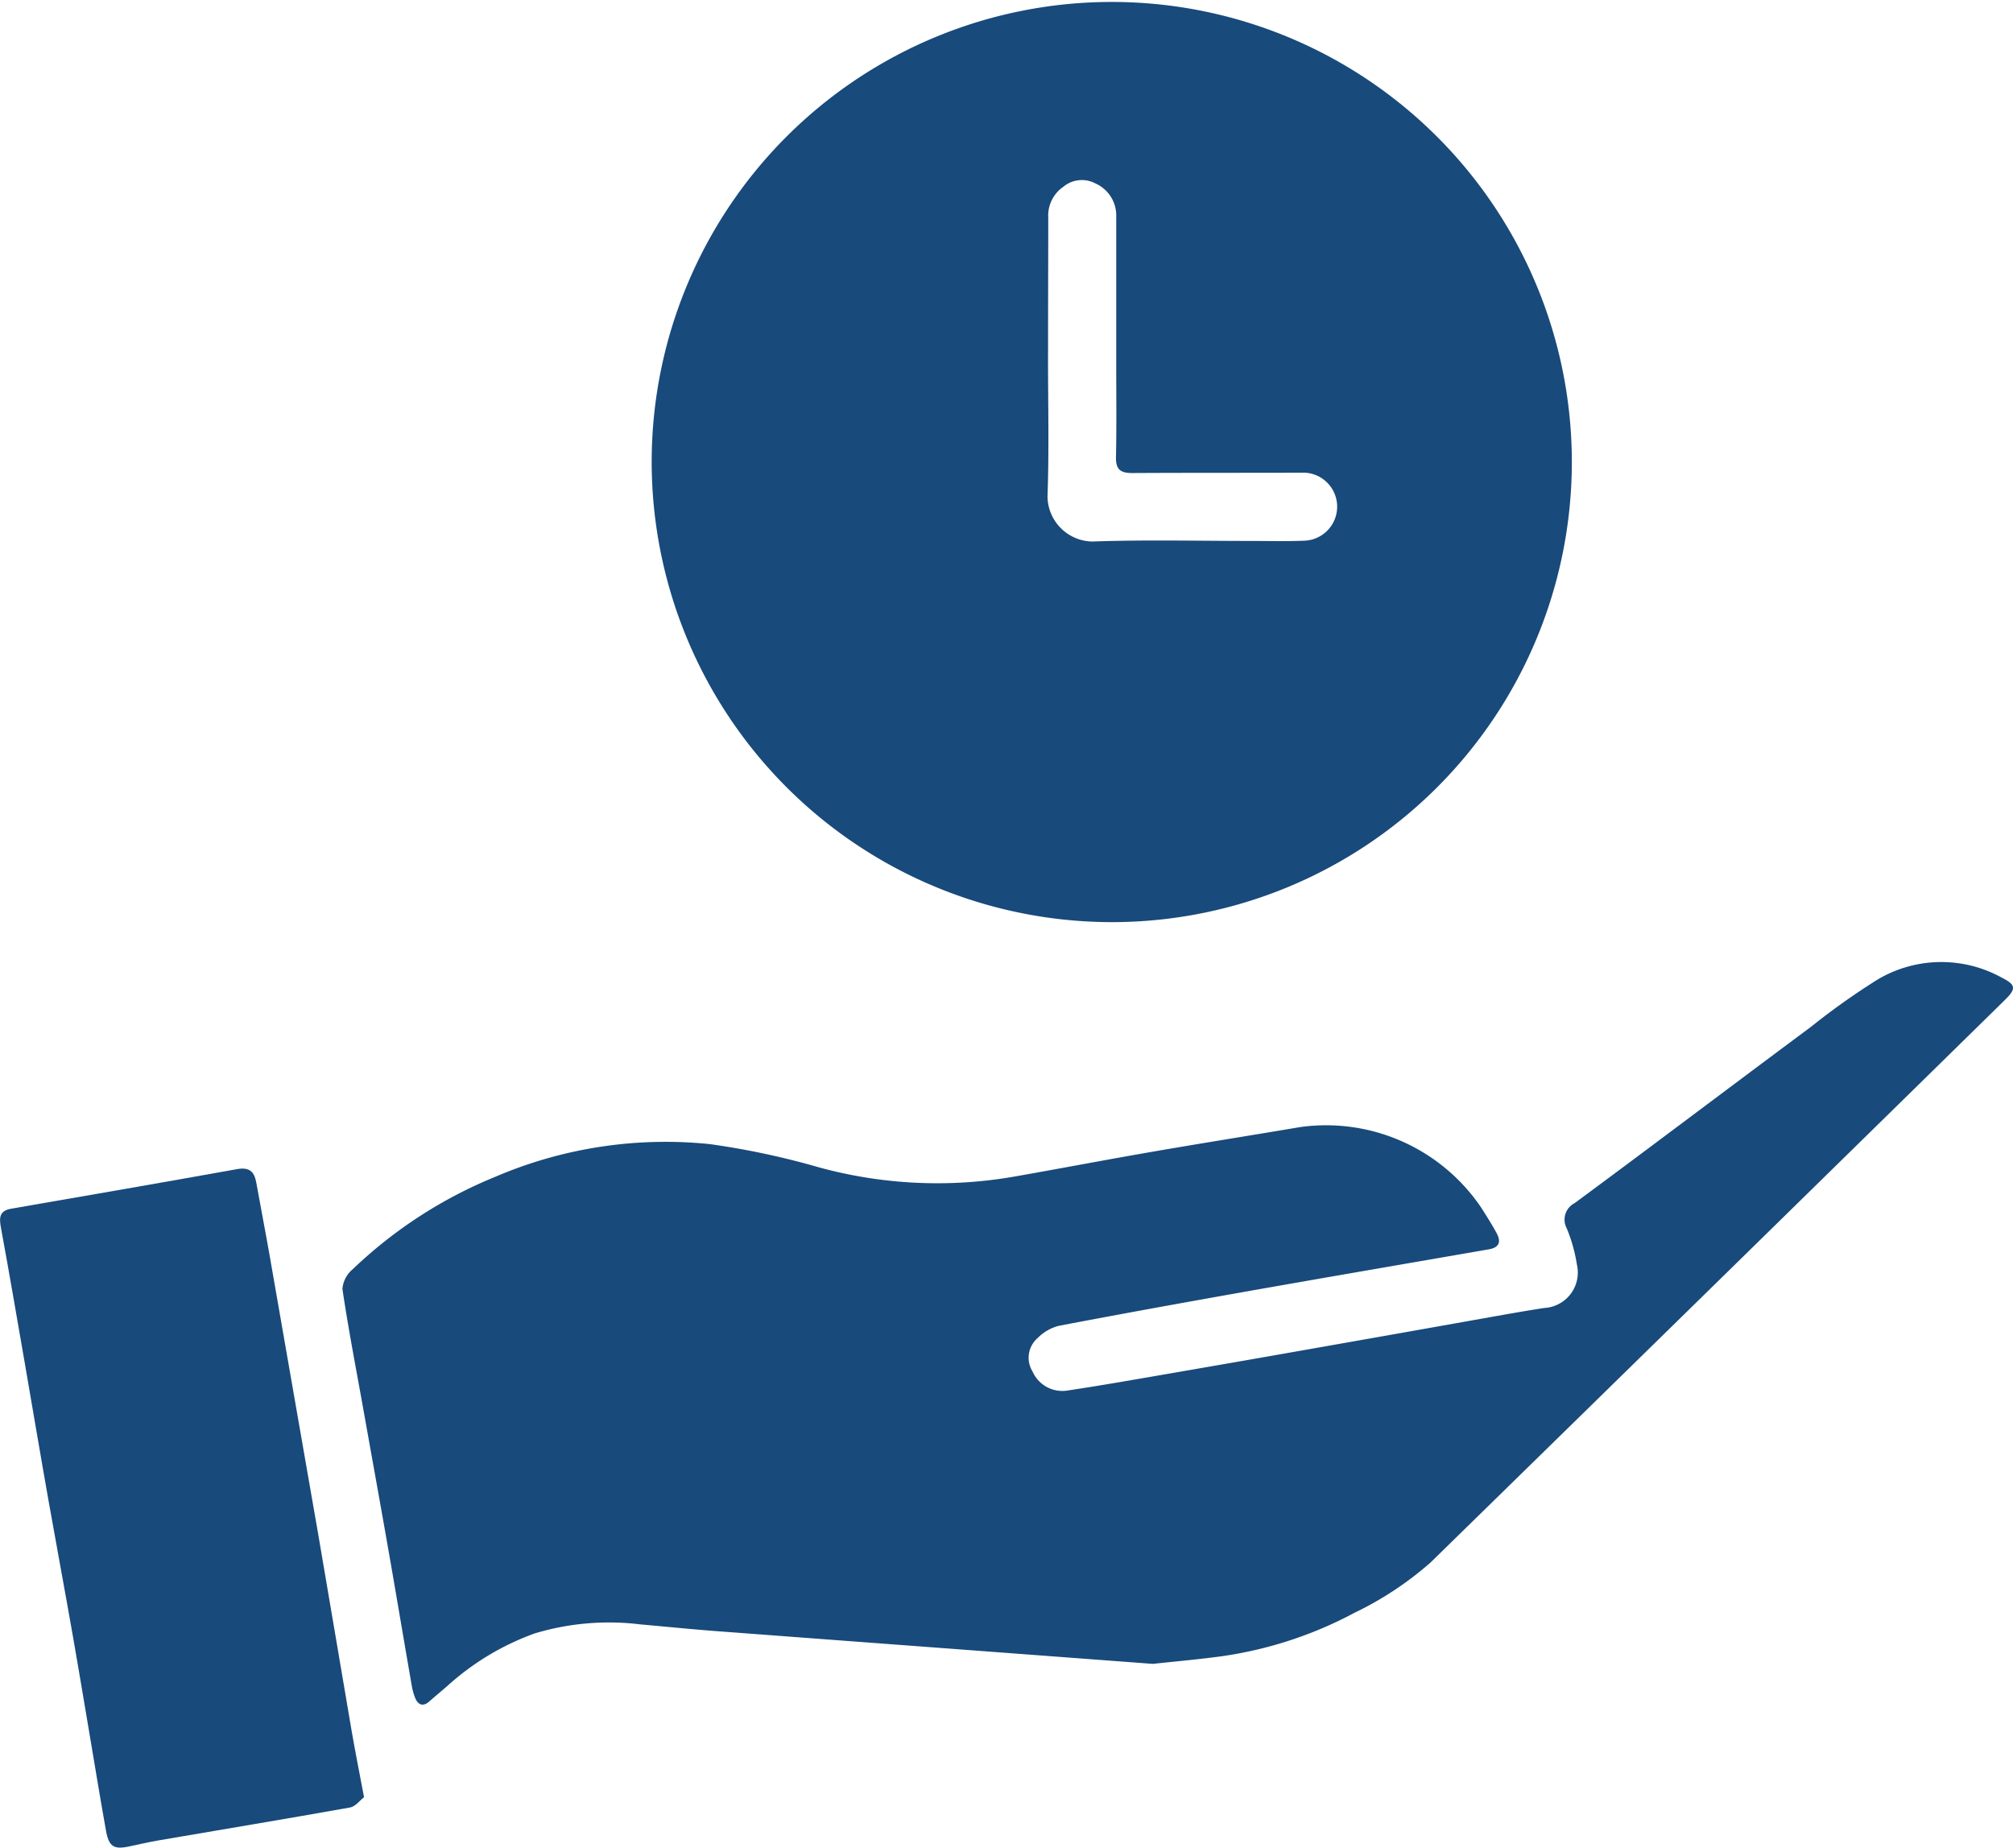 <svg xmlns="http://www.w3.org/2000/svg" width="55.672" height="51.096" viewBox="0 0 55.672 51.096"><defs><style>.a{fill:#184a7b;}</style></defs><path class="a" d="M848.156,796.608a12.724,12.724,0,1,1,12.727,12.769A12.737,12.737,0,0,1,848.156,796.608Zm10.961-2.839h0c0,1.277.032,2.557-.014,3.832a1.261,1.261,0,0,0,1.236,1.25c1.462-.052,2.926-.016,4.39-.016.5,0,1,.014,1.5-.008a.941.941,0,1,0-.113-1.879c-1.557.005-3.113,0-4.67.009-.328,0-.456-.1-.449-.44.017-.813.008-1.626.007-2.439q0-2.108,0-4.215a.971.971,0,0,0-.577-.916.8.8,0,0,0-.883.091.971.971,0,0,0-.42.865C859.123,791.19,859.118,792.479,859.118,793.769Z" transform="translate(-830.133 -783.875)"/><path class="a" d="M862.682,827.824l-5.716-.429q-3.2-.239-6.4-.48c-.683-.052-1.366-.122-2.049-.182a7.118,7.118,0,0,0-2.93.248,7.259,7.259,0,0,0-2.425,1.46c-.167.144-.336.285-.5.428s-.3.093-.382-.1a1.715,1.715,0,0,1-.1-.369c-.217-1.247-.426-2.5-.644-3.743-.232-1.326-.473-2.652-.709-3.977-.193-1.075-.4-2.146-.56-3.226a.793.793,0,0,1,.286-.545,12.557,12.557,0,0,1,3.941-2.555,11.957,11.957,0,0,1,5.927-.905,21.6,21.6,0,0,1,3.024.643,12.393,12.393,0,0,0,5.42.253c1.259-.221,2.513-.461,3.772-.679,1.373-.238,2.75-.456,4.123-.688a5.179,5.179,0,0,1,5,2.226c.148.234.3.469.43.712s.063.394-.214.443c-2.163.375-4.326.746-6.487,1.127-1.806.32-3.613.645-5.415.99a1.26,1.26,0,0,0-.578.335.722.722,0,0,0-.144.925.9.9,0,0,0,.971.528c.988-.149,1.971-.323,2.956-.493q2.093-.361,4.186-.731,1.921-.338,3.843-.68c.732-.129,1.463-.265,2.2-.379a.98.98,0,0,0,.9-1.2,4.368,4.368,0,0,0-.28-1,.512.512,0,0,1,.219-.7q.979-.724,1.954-1.452c1.523-1.137,3.042-2.28,4.568-3.413a19.678,19.678,0,0,1,1.869-1.326,3.454,3.454,0,0,1,3.433-.037c.386.194.383.307.069.615q-7.932,7.783-15.877,15.55a9.206,9.206,0,0,1-2.106,1.393,11.1,11.1,0,0,1-3.721,1.209C863.849,827.71,863.156,827.771,862.682,827.824Z" transform="translate(-830.797 -781.809)"/><path class="a" d="M841.6,831.067c-.111.085-.237.258-.389.285-1.76.314-3.523.606-5.285.908-.274.047-.546.11-.819.168-.429.093-.564.006-.644-.436-.091-.5-.175-1.006-.26-1.509-.217-1.281-.427-2.564-.651-3.845s-.459-2.535-.683-3.8-.437-2.538-.657-3.808c-.215-1.235-.425-2.471-.652-3.7-.05-.275-.06-.48.285-.539,2.082-.36,4.164-.72,6.242-1.093.334-.06.477.061.532.368.118.663.248,1.324.364,1.986q.678,3.875,1.351,7.751c.31,1.8.608,3.593.916,5.39C841.351,829.78,841.468,830.372,841.6,831.067Z" transform="translate(-831.532 -781.365)"/></svg>